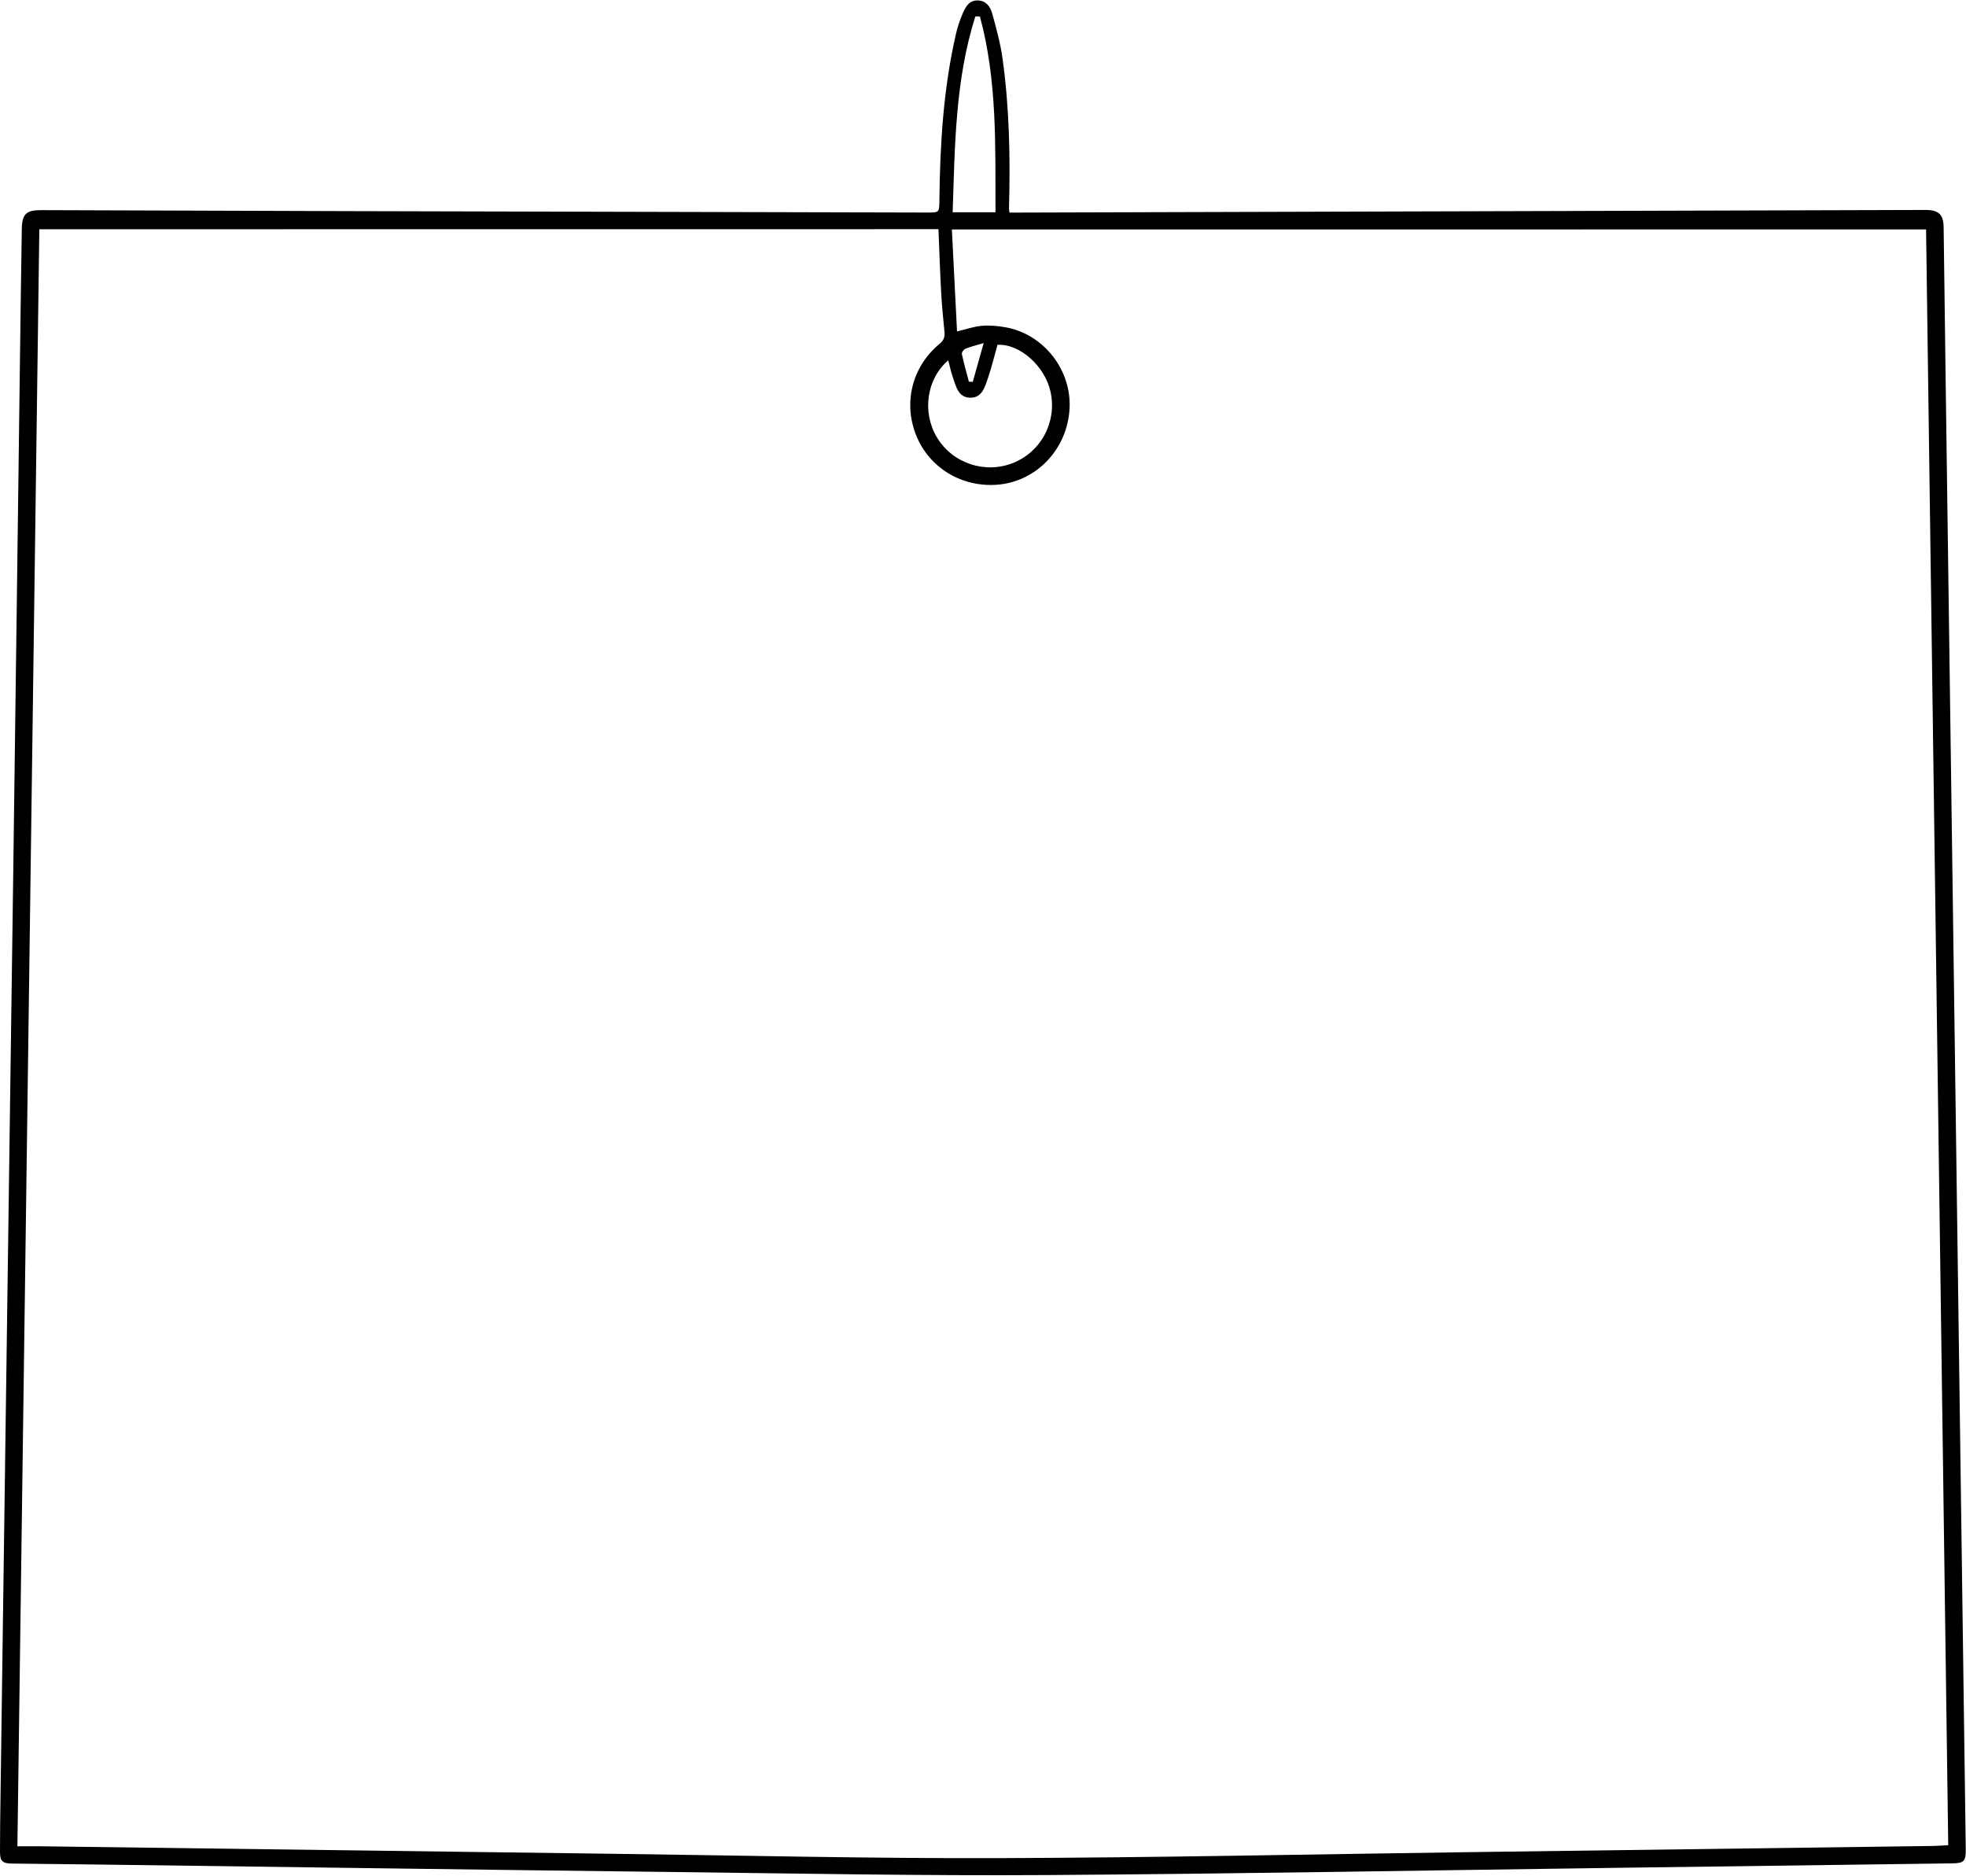 <?xml version="1.0" encoding="UTF-8"?>
<!DOCTYPE svg PUBLIC '-//W3C//DTD SVG 1.0//EN'
          'http://www.w3.org/TR/2001/REC-SVG-20010904/DTD/svg10.dtd'>
<svg height="468.7" preserveAspectRatio="xMidYMid meet" version="1.0" viewBox="0.0 -0.1 491.4 468.7" width="491.4" xmlns="http://www.w3.org/2000/svg" xmlns:xlink="http://www.w3.org/1999/xlink" zoomAndPan="magnify"
><g id="change1_1"
  ><path d="m252.33,53.02c.92,0,1.67,0,2.42,0,75.14-.22,150.29-.43,225.43-.65.41,0,.83,0,1.24,0,3.21.04,4.35,1.17,4.39,4.37.19,14.14.37,28.29.56,42.43.56,40.64,1.12,81.28,1.68,121.91.55,40.02,1.09,80.03,1.64,120.05.55,40.29,1.1,80.59,1.65,120.88.04,3.04-.47,3.49-3.41,3.53-27.39.35-54.78.72-82.17,1.09-48.02.64-96.04,1.52-144.06,1.83-30.9.2-61.82-.38-92.72-.75-48.23-.57-96.46-1.25-144.68-1.88-7.11-.09-14.21-.17-21.32-.24C.65,465.56,0,465,0,462.65c0-4.42.06-8.83.12-13.25,1.06-77.14,2.14-154.27,3.19-231.41.65-47.61,1.24-95.21,1.87-142.82.08-6,.19-12,.27-18.01.05-3.74,1.06-4.76,4.84-4.75,25.74.08,51.48.18,77.21.25,48.09.13,96.19.23,144.29.35,2.99,0,2.97,0,3.01-3,.16-14.02.99-27.97,4.15-41.68.4-1.74.99-3.45,1.69-5.09.71-1.67,1.63-3.32,3.83-3.23,2.07.08,3.08,1.64,3.54,3.3,1.02,3.71,2.06,7.45,2.58,11.25,1.72,12.4,1.95,24.88,1.61,37.37,0,.27.06.54.12,1.1Zm-17.76,4.15c-74.93,0-149.71.01-224.74.02-1.82,134.48-3.65,269.11-5.48,404.08,2.06,0,3.84-.02,5.62,0,48.09.63,96.18,1.27,144.27,1.89,31.74.41,63.47,1.17,95.21,1.07,39.33-.12,78.65-.97,117.98-1.5,38.57-.52,77.14-1.02,115.7-1.54,1.22-.02,2.44-.12,3.83-.19-1.85-134.82-3.7-269.44-5.54-403.77-81.26,0-162.16.01-243.5.02.44,8.75.86,17.05,1.29,25.47,2.34-.55,4.25-1.24,6.2-1.4,1.96-.16,4.01.02,5.95.37,9.5,1.71,16.48,10.63,15.98,20.28-.53,10.17-8.31,18.34-18.14,19.06-8.86.65-16.88-4.22-20.16-12.24-3.34-8.18-1.09-17.28,5.84-23,1.07-.89,1.31-1.74,1.19-2.99-.33-3.29-.65-6.58-.83-9.89-.28-5.09-.44-10.18-.67-15.76Zm2.45,32.77c-5.43,4.61-6.59,12.97-2.85,19.23,3.88,6.5,12.04,9.24,19.1,6.4,6.97-2.8,10.91-10.23,9.34-17.65-1.38-6.51-7.68-12.14-13.29-11.86-.78,2.77-1.45,5.59-2.38,8.31-.77,2.25-1.48,5.02-4.52,4.91-3-.11-3.48-2.94-4.28-5.18-.45-1.28-.72-2.62-1.13-4.16Zm7.91-85.91c-.38,0-.76-.02-1.14-.03-5.05,15.9-5.12,32.37-5.67,48.94h10.7c-.06-16.48.47-32.89-3.89-48.91Zm-2.77,91.23c.33.02.65.04.98.07.86-3.05,1.72-6.11,2.73-9.7-2,.6-3.33.91-4.57,1.42-.42.17-.97.93-.89,1.3.5,2.32,1.15,4.61,1.76,6.91Z"
  /></g
></svg
>
